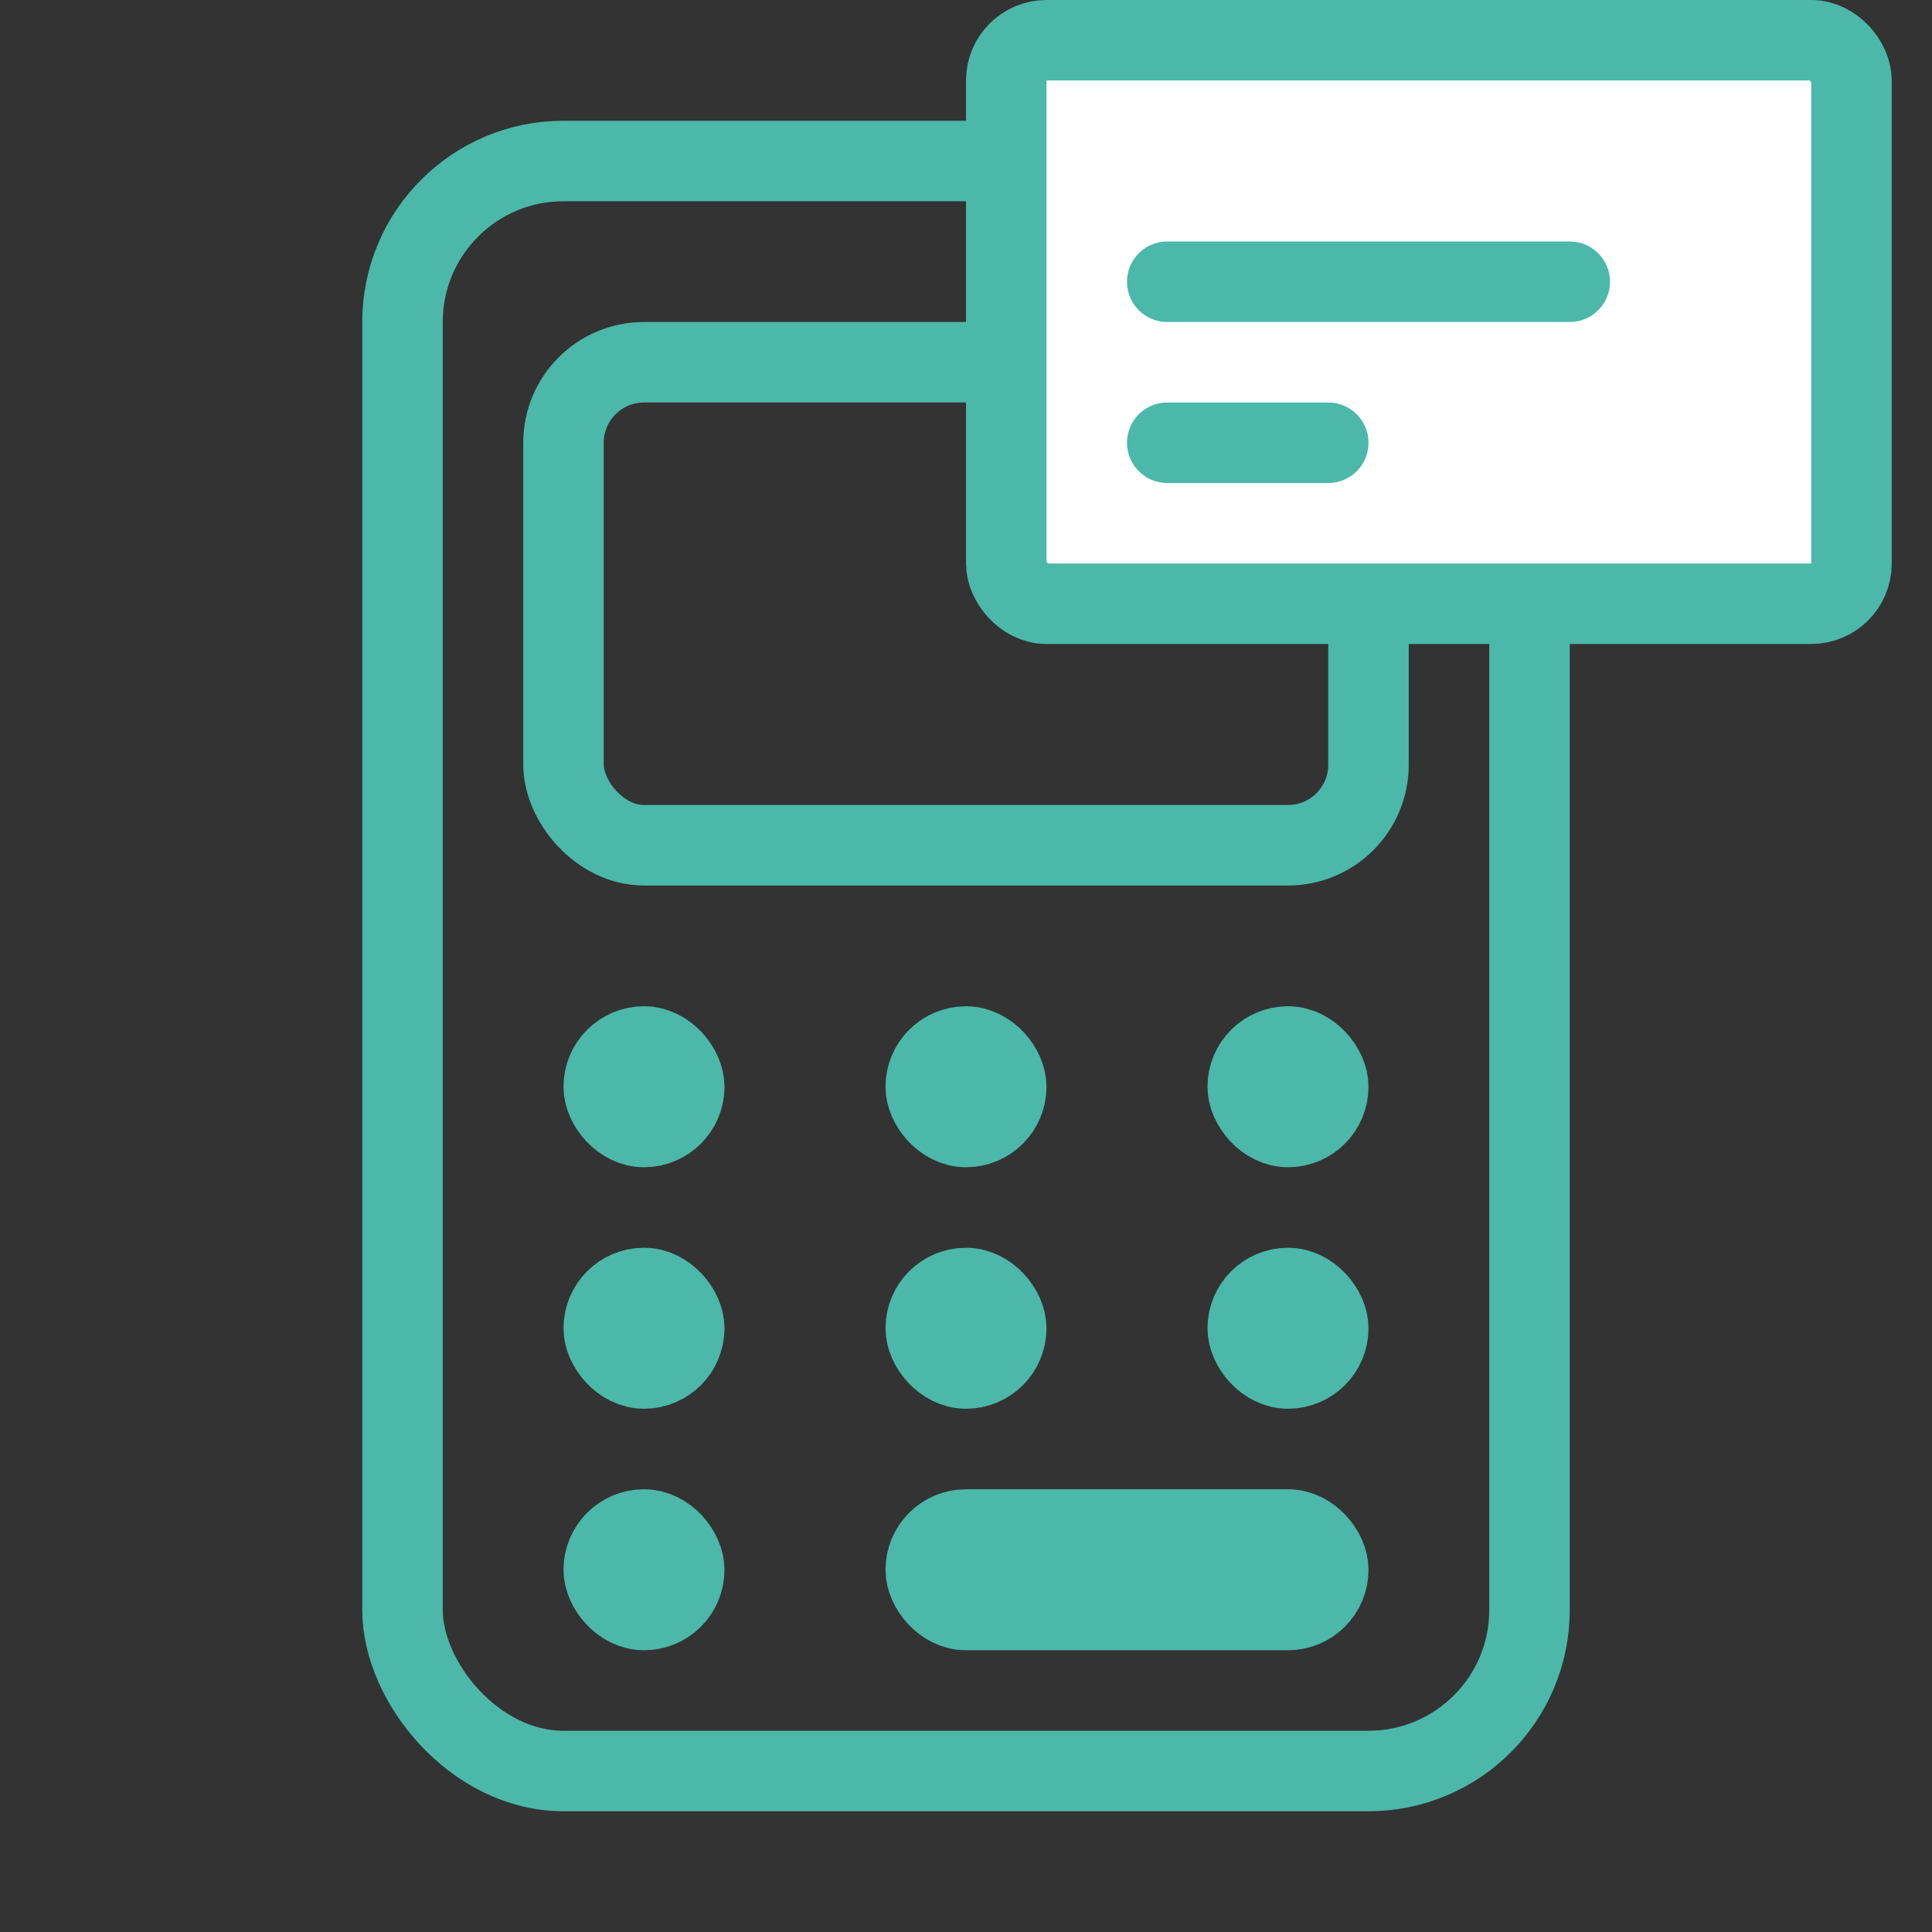 <svg width="48" height="48" viewBox="0 0 48 48" fill="none" xmlns="http://www.w3.org/2000/svg">
<rect x="0" y="0" width="48" height="48" fill="#333333" stroke="none"/>
<g id="icon / pos card">
<rect id="Rectangle-path" x="10" y="4" width="28" height="40" rx="4" stroke="#4BB8A9" stroke-width="2" stroke-linecap="round" stroke-linejoin="round"/>
<rect id="Rectangle 14" x="14" y="9" width="20" height="12" rx="2" stroke="#4BB8A9" stroke-width="2"/>
<rect id="Rectangle 14_2" x="15" y="26" width="2" height="2" rx="1" stroke="#4BB8A9" stroke-width="2"/>
<rect id="Rectangle 14_3" x="23" y="26" width="2" height="2" rx="1" stroke="#4BB8A9" stroke-width="2"/>
<rect id="Rectangle 14_4" x="31" y="26" width="2" height="2" rx="1" stroke="#4BB8A9" stroke-width="2"/>
<rect id="Rectangle 14_5" x="15" y="32" width="2" height="2" rx="1" stroke="#4BB8A9" stroke-width="2"/>
<rect id="Rectangle 14_6" x="23" y="32" width="2" height="2" rx="1" stroke="#4BB8A9" stroke-width="2"/>
<rect id="Rectangle 14_7" x="31" y="32" width="2" height="2" rx="1" stroke="#4BB8A9" stroke-width="2"/>
<rect id="Rectangle 14_8" x="15" y="38" width="2" height="2" rx="1" stroke="#4BB8A9" stroke-width="2"/>
<rect id="Rectangle 14_9" x="23" y="38" width="10" height="2" rx="1" stroke="#4BB8A9" stroke-width="2"/>
<rect id="Rectangle 14_10" x="25" y="1" width="21" height="14" rx="1" fill="white" stroke="#4BB8A9" stroke-width="2"/>
<line id="Line 6" x1="29" y1="7" x2="39" y2="7" stroke="#4BB8A9" stroke-width="2" stroke-linecap="round"/>
<line id="Line 6_2" x1="29" y1="11" x2="33" y2="11" stroke="#4BB8A9" stroke-width="2" stroke-linecap="round"/>
</g>
</svg>
